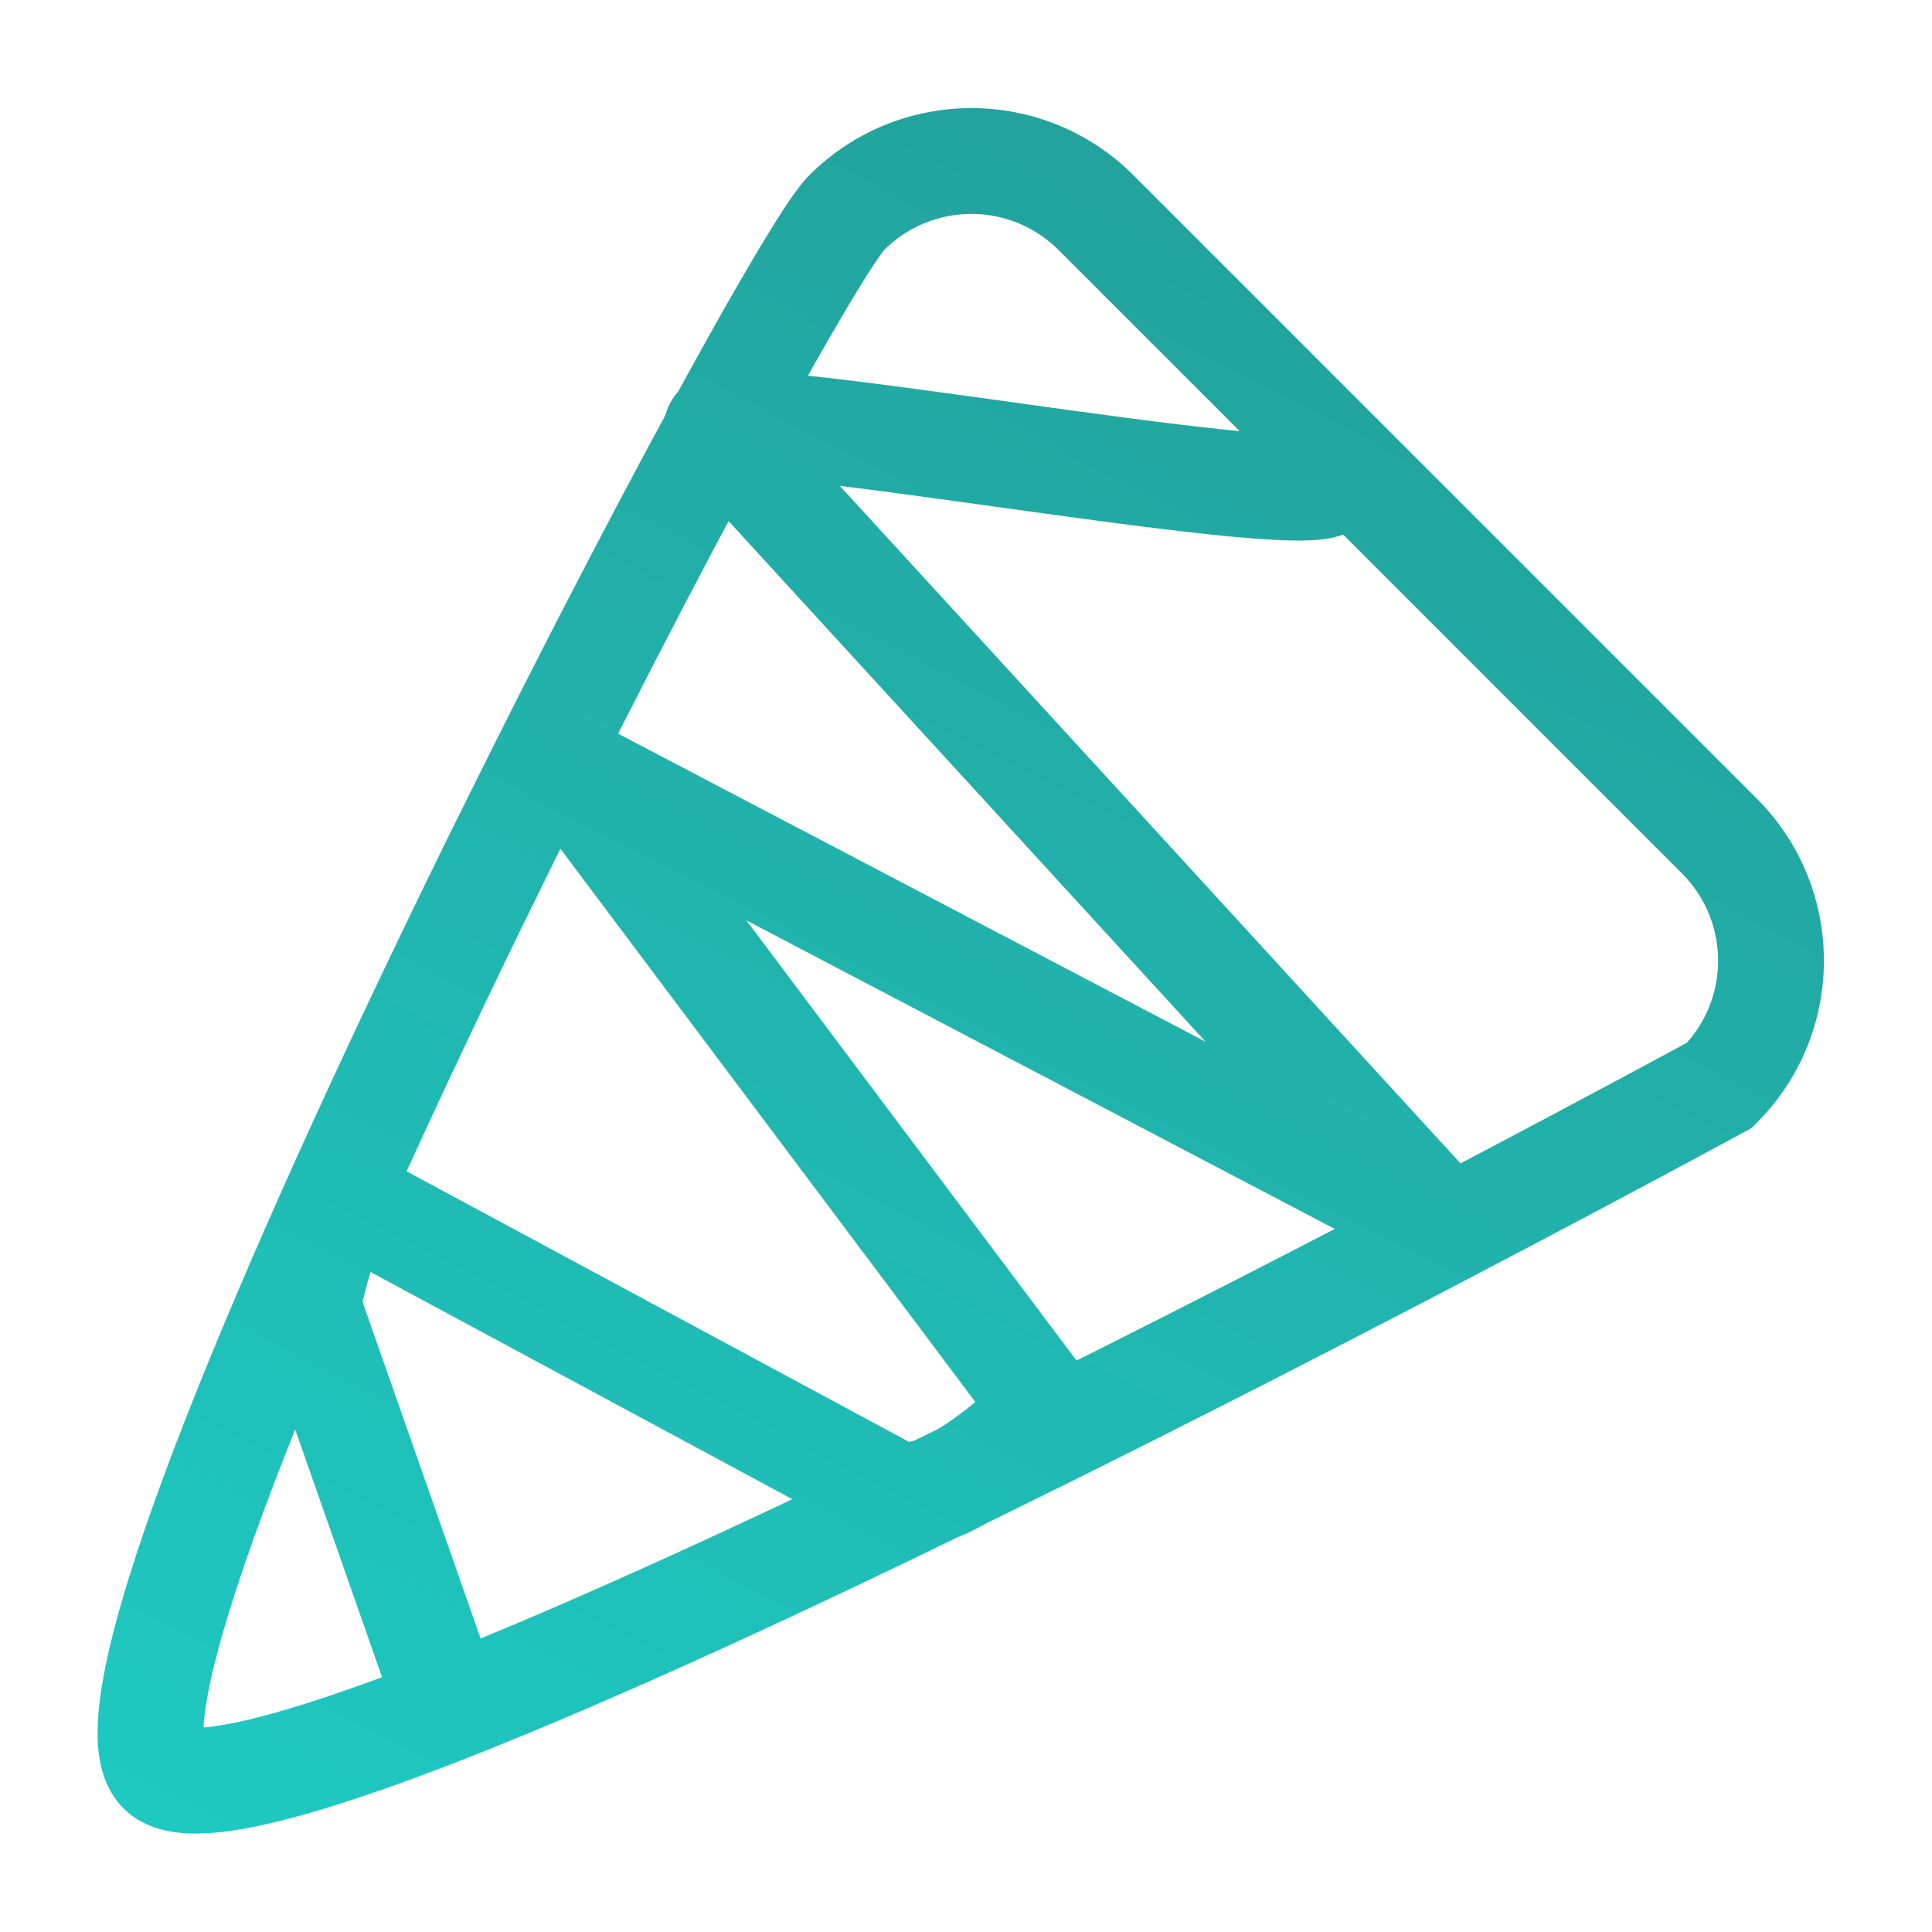 <?xml version="1.0" encoding="UTF-8"?> <svg xmlns="http://www.w3.org/2000/svg" width="42" height="42" viewBox="0 0 42 42" fill="none"><path d="M37.378 23.594L37.927 24.604L38.073 24.525L38.191 24.407L37.378 23.594ZM23.827 4.623L23.013 5.436L23.013 5.436L23.827 4.623ZM37.378 18.174L38.191 17.36L38.191 17.36L37.378 18.174ZM8.54 37.13C8.75 37.73 9.407 38.045 10.006 37.835C10.605 37.625 10.921 36.969 10.711 36.37L8.54 37.13ZM6.681 28.352L5.568 28.063L5.48 28.402L5.596 28.733L6.681 28.352ZM7.875 26.25L8.421 25.238L7.859 24.935L7.305 25.251L7.875 26.25ZM19.25 32.375L19.867 31.404L19.832 31.382L19.796 31.363L19.25 32.375ZM22.75 30.625L23.564 31.438L24.269 30.733L23.671 29.935L22.75 30.625ZM12.251 16.625L12.785 15.607L11.331 17.315L12.251 16.625ZM31.5 26.72L30.966 27.738L32.348 25.943L31.5 26.72ZM15.593 9.357L14.613 9.96L14.671 10.053L14.745 10.134L15.593 9.357ZM29.689 11.313C30.138 10.864 30.138 10.136 29.689 9.687C29.24 9.238 28.511 9.238 28.062 9.687L29.689 11.313ZM37.378 18.174L38.191 17.36L24.64 3.809L23.827 4.623L23.013 5.436L36.564 18.987L37.378 18.174ZM18.406 4.623L17.593 3.809C17.401 4.002 17.19 4.309 17.002 4.599C16.792 4.923 16.538 5.341 16.25 5.833C15.672 6.82 14.937 8.141 14.11 9.682C12.456 12.764 10.416 16.754 8.496 20.768C6.577 24.777 4.765 28.837 3.574 32.052C2.98 33.654 2.525 35.088 2.294 36.219C2.18 36.78 2.109 37.32 2.123 37.793C2.136 38.216 2.221 38.849 2.686 39.313L3.499 38.5L4.312 37.687C4.491 37.865 4.43 37.995 4.422 37.724C4.416 37.505 4.449 37.162 4.548 36.679C4.743 35.72 5.151 34.416 5.73 32.851C6.886 29.734 8.663 25.748 10.57 21.761C12.475 17.779 14.498 13.822 16.137 10.77C16.956 9.243 17.676 7.949 18.235 6.995C18.514 6.517 18.749 6.133 18.932 5.85C19.137 5.534 19.225 5.43 19.219 5.436L18.406 4.623ZM23.827 4.623L24.64 3.809C22.694 1.864 19.539 1.864 17.593 3.809L18.406 4.623L19.219 5.436C20.267 4.388 21.966 4.388 23.013 5.436L23.827 4.623ZM37.378 18.174L36.564 18.987C37.612 20.034 37.612 21.733 36.564 22.781L37.378 23.594L38.191 24.407C40.137 22.461 40.137 19.306 38.191 17.36L37.378 18.174ZM9.625 36.75L10.711 36.37L7.766 27.972L6.681 28.352L5.596 28.733L8.54 37.13L9.625 36.75ZM7.875 26.25L7.33 27.262L18.705 33.388L19.25 32.375L19.796 31.363L8.421 25.238L7.875 26.25ZM12.251 16.625L11.716 17.643L30.966 27.738L31.5 26.72L32.035 25.701L12.785 15.607L12.251 16.625ZM15.593 9.357L16.572 8.754C16.707 8.973 16.858 9.447 16.555 9.918C16.344 10.246 16.044 10.336 16.017 10.345C15.906 10.381 15.869 10.367 16.021 10.365C16.263 10.361 16.682 10.389 17.266 10.449C18.415 10.567 20.007 10.789 21.666 11.019C23.31 11.248 25.016 11.484 26.351 11.624C27.015 11.693 27.616 11.741 28.085 11.75C28.315 11.754 28.55 11.749 28.759 11.724C28.863 11.711 28.993 11.689 29.127 11.646C29.24 11.611 29.478 11.524 29.689 11.313L28.875 10.5L28.062 9.687C28.234 9.515 28.408 9.462 28.435 9.453C28.483 9.438 28.503 9.438 28.477 9.441C28.425 9.447 28.314 9.454 28.126 9.45C27.759 9.444 27.236 9.404 26.589 9.336C25.302 9.202 23.639 8.971 21.983 8.741C20.341 8.513 18.701 8.284 17.501 8.161C16.911 8.1 16.376 8.059 15.988 8.065C15.824 8.067 15.552 8.077 15.3 8.159C15.202 8.191 14.855 8.31 14.621 8.673C14.296 9.179 14.45 9.693 14.613 9.96L15.593 9.357ZM19.25 32.375L18.634 33.346C19.21 33.712 19.836 33.69 20.305 33.582C20.774 33.474 21.221 33.252 21.601 33.021C22.366 32.556 23.093 31.908 23.564 31.438L22.75 30.625L21.937 29.812C21.532 30.217 20.952 30.724 20.406 31.056C20.131 31.223 19.922 31.31 19.789 31.341C19.655 31.371 19.732 31.319 19.867 31.404L19.25 32.375ZM6.681 28.352L7.794 28.642C7.886 28.29 7.93 28.096 7.989 27.878C8.042 27.682 8.078 27.586 8.106 27.527C8.123 27.492 8.138 27.424 8.446 27.249L7.875 26.25L7.305 25.251C6.738 25.575 6.315 25.945 6.034 26.529C5.82 26.973 5.698 27.563 5.568 28.063L6.681 28.352ZM37.378 23.594C36.828 22.584 36.828 22.584 36.828 22.584C36.827 22.584 36.827 22.584 36.827 22.585C36.826 22.585 36.824 22.586 36.822 22.587C36.819 22.589 36.813 22.592 36.806 22.596C36.791 22.604 36.768 22.616 36.739 22.632C36.679 22.665 36.591 22.712 36.475 22.775C36.245 22.9 35.905 23.083 35.472 23.315C34.606 23.779 33.366 24.441 31.871 25.227C28.879 26.8 24.869 28.873 20.791 30.872C16.706 32.875 12.576 34.793 9.338 36.066C7.712 36.705 6.352 37.164 5.352 37.396C4.847 37.513 4.487 37.559 4.256 37.56C3.963 37.56 4.114 37.489 4.312 37.687L3.499 38.5L2.686 39.313C3.17 39.797 3.836 39.86 4.258 39.86C4.74 39.859 5.294 39.771 5.872 39.637C7.037 39.366 8.521 38.858 10.179 38.207C13.507 36.899 17.704 34.947 21.803 32.938C25.908 30.925 29.939 28.842 32.941 27.263C34.443 26.473 35.689 25.809 36.559 25.342C36.995 25.108 37.336 24.924 37.569 24.798C37.686 24.735 37.775 24.687 37.835 24.654C37.865 24.638 37.888 24.625 37.904 24.617C37.911 24.613 37.917 24.61 37.921 24.607C37.923 24.606 37.925 24.605 37.926 24.605C37.926 24.605 37.927 24.604 37.927 24.604C37.927 24.604 37.927 24.604 37.378 23.594ZM22.75 30.625L23.671 29.935L13.171 15.935L12.251 16.625L11.331 17.315L21.831 31.315L22.75 30.625ZM15.593 9.357L14.745 10.134L30.653 27.497L31.5 26.72L32.348 25.943L16.441 8.58L15.593 9.357Z" fill="url(#paint0_linear_2166_4381)"></path><defs><linearGradient id="paint0_linear_2166_4381" x1="28.5" y1="-1.5" x2="5" y2="44" gradientUnits="userSpaceOnUse"><stop stop-color="#239D97"></stop><stop offset="1" stop-color="#1DCCC4"></stop></linearGradient></defs></svg> 
